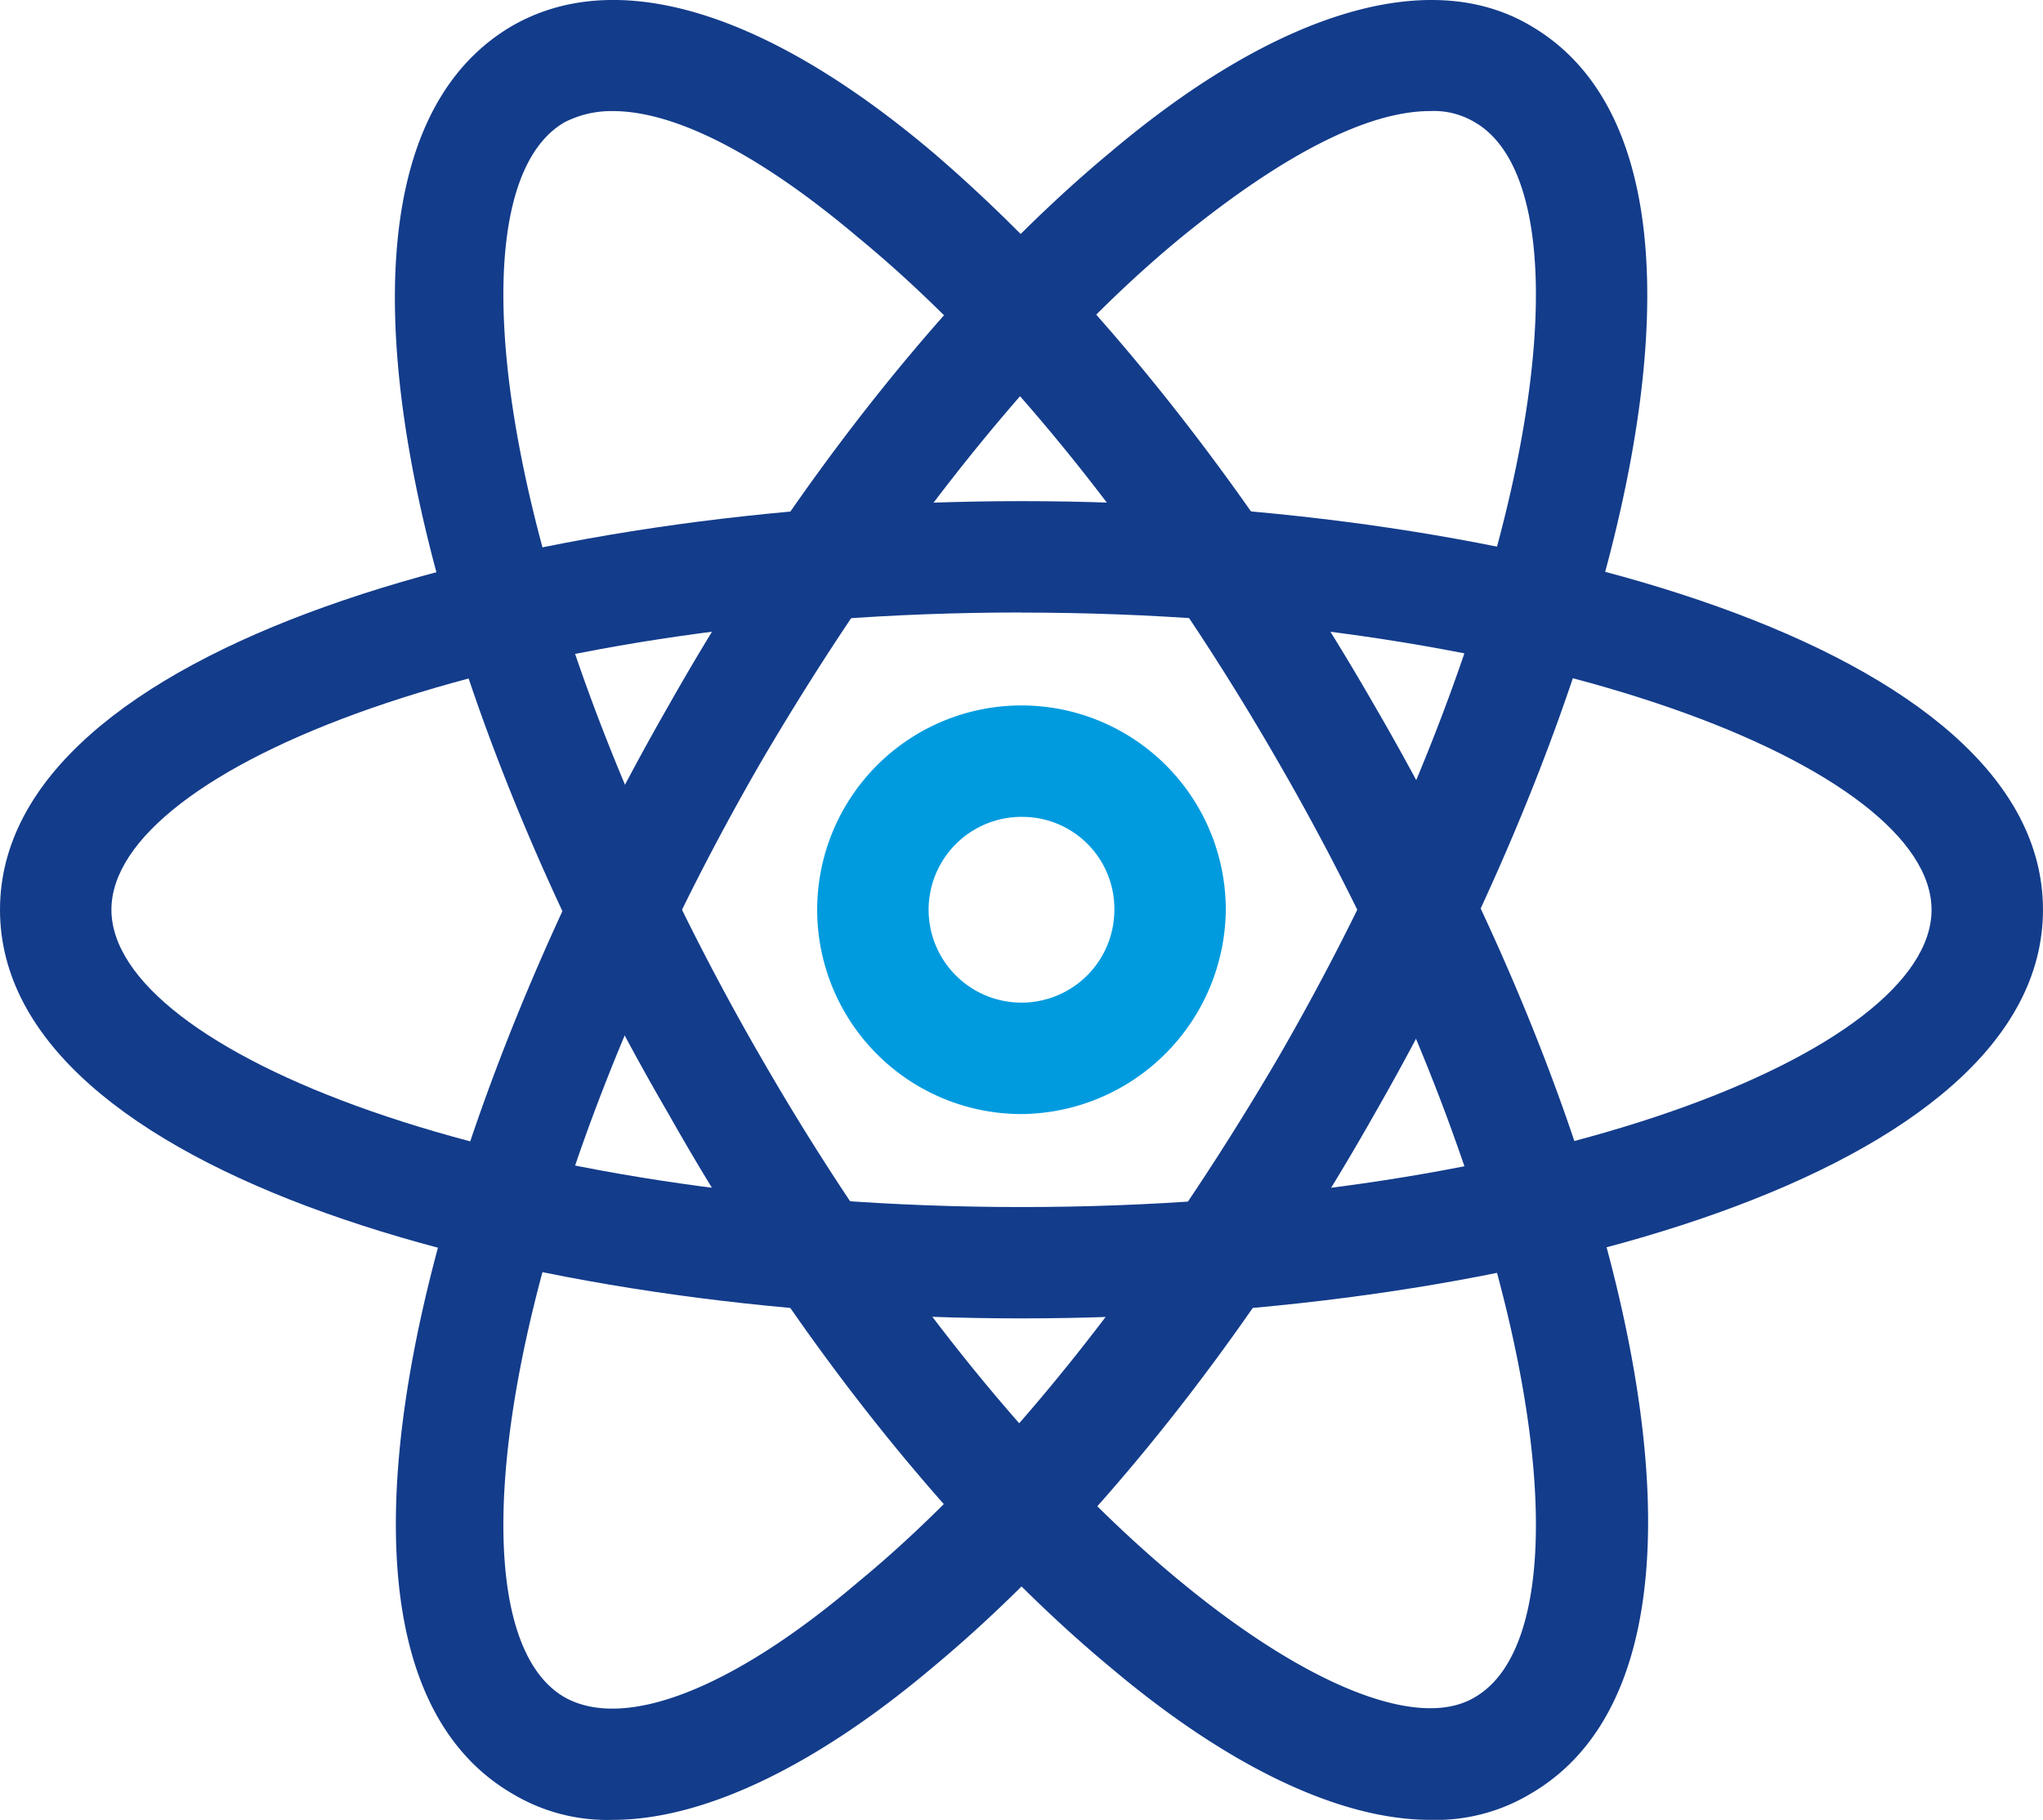 <svg xmlns="http://www.w3.org/2000/svg" width="95.801" height="85.333" viewBox="0 0 95.801 85.333">
  <g id="创新成果" transform="translate(-72 -120.153)">
    <path id="路径_191" data-name="路径 191" d="M433.58,443.16a9.58,9.58,0,1,1,9.58-9.58A9.665,9.665,0,0,1,433.58,443.16Zm0-13.935a4.355,4.355,0,1,0,4.355,4.355A4.312,4.312,0,0,0,433.58,429.226Z" transform="translate(-313.68 -270.769)" fill="#009bdf"/>
    <path id="路径_192" data-name="路径 192" d="M119.9,374.321c-23.166,0-47.9-6.793-47.9-19.16S96.734,336,119.9,336s47.9,6.793,47.9,19.16S143.067,374.321,119.9,374.321Zm0-33.1c-24.386,0-42.675,7.316-42.675,13.935S95.515,369.1,119.9,369.1s42.675-7.316,42.675-13.935S144.286,341.226,119.9,341.226Z" transform="translate(0 -192.349)" fill="#133c8b"/>
    <path id="路径_193" data-name="路径 193" d="M290.641,205.486c-4.18,0-9.406-2.439-14.98-7.142-7.142-5.922-14.631-15.154-20.728-25.953-11.67-20.031-18.115-44.765-7.316-51.036,4.877-2.787,11.844-.7,19.683,5.922,7.142,6.1,14.631,15.328,20.728,25.953,11.67,20.031,18.115,44.765,7.316,51.036A8.628,8.628,0,0,1,290.641,205.486ZM252.32,125.362a4.821,4.821,0,0,0-2.264.523c-5.748,3.309-2.961,22.818,9.232,43.894,5.922,10.277,12.89,18.986,19.683,24.56,5.922,4.877,11.148,6.967,13.761,5.4,5.748-3.31,2.961-22.818-9.232-43.894-5.922-10.277-12.89-18.986-19.683-24.56C259.287,127.452,255.281,125.362,252.32,125.362Z" transform="translate(-151.58)" fill="#133c8b"/>
    <path id="路径_194" data-name="路径 194" d="M252.67,205.486a8.628,8.628,0,0,1-4.7-1.219c-10.8-6.271-4.18-31,7.316-51.036,6.1-10.8,13.586-20.031,20.728-25.953,7.838-6.619,14.98-8.709,19.683-5.922,10.8,6.271,4.18,31-7.316,51.036-6.1,10.8-13.586,20.031-20.728,25.953C262.076,203.048,256.85,205.486,252.67,205.486Zm38.321-80.125c-2.961,0-6.967,2.09-11.67,5.922-6.793,5.574-13.761,14.457-19.683,24.56-12.193,21.076-14.98,40.585-9.232,43.894,2.787,1.568,7.838-.348,13.761-5.4,6.793-5.574,13.761-14.457,19.683-24.56,12.193-21.076,14.98-40.585,9.232-43.894A3.715,3.715,0,0,0,290.99,125.362Z" transform="translate(-151.93 0)" fill="#133c8b"/>
  </g>
</svg>
